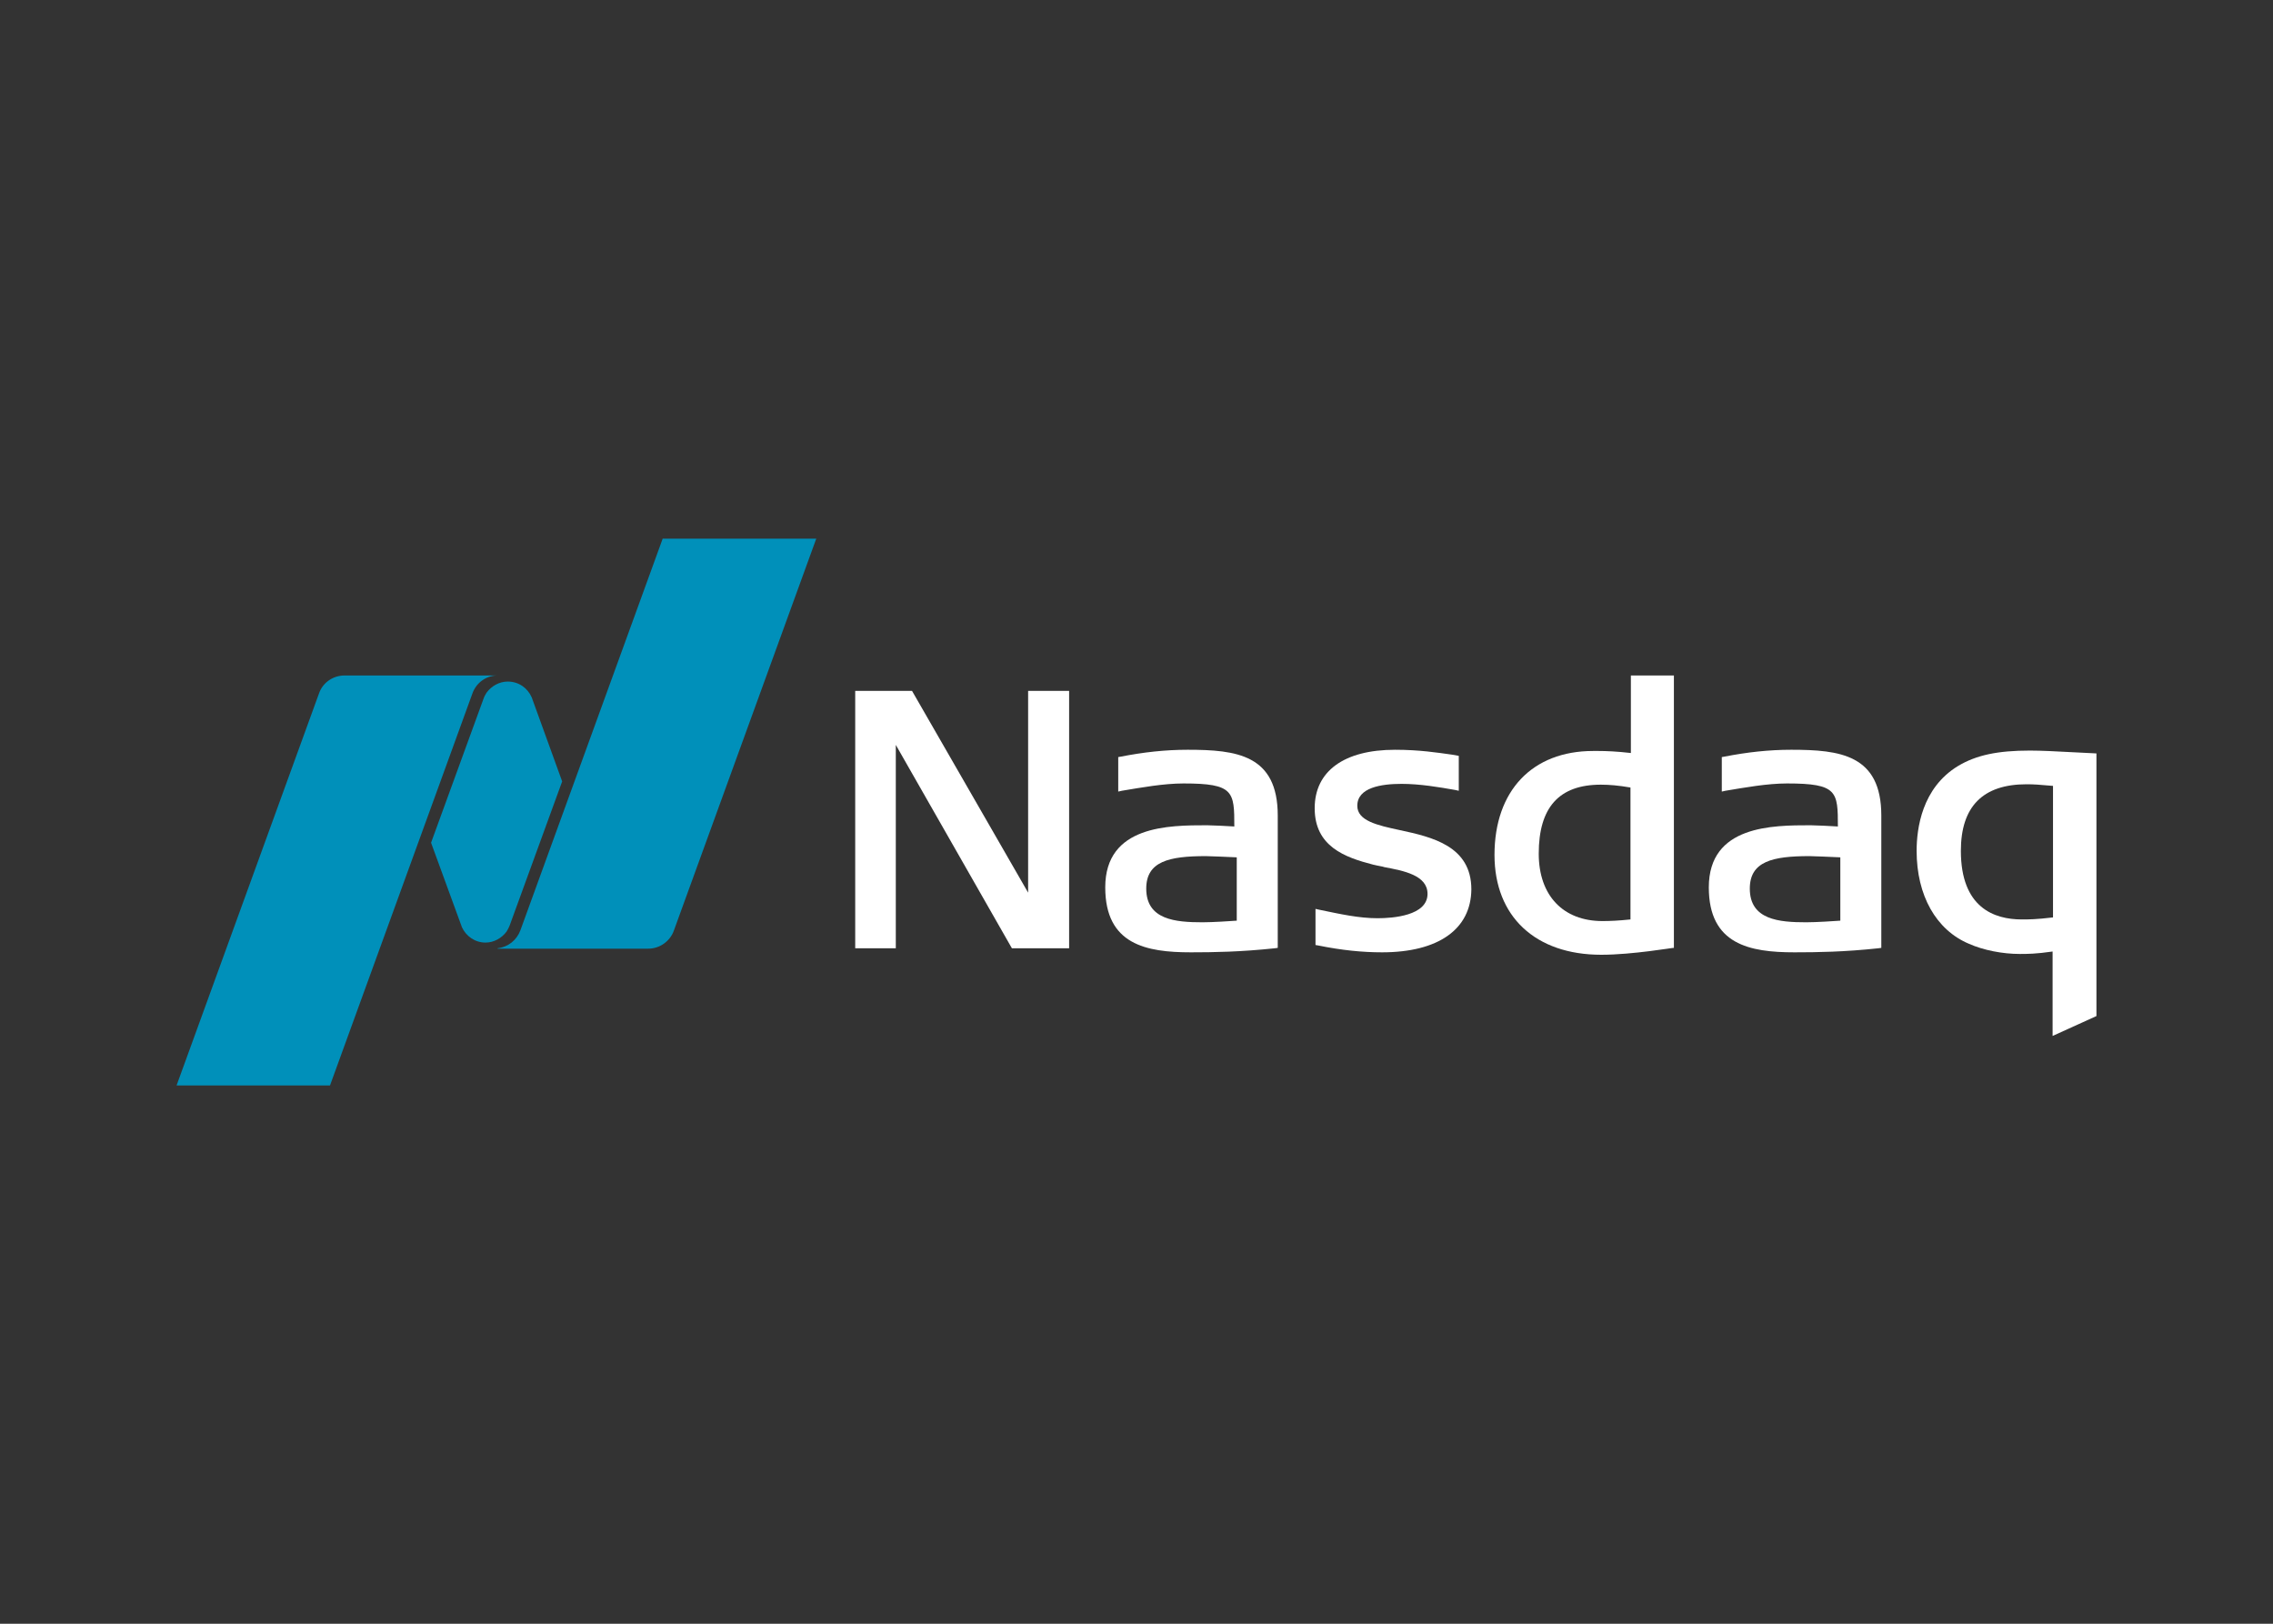 <?xml version="1.0" encoding="utf-8"?>
<!-- Generator: Adobe Illustrator 25.0.1, SVG Export Plug-In . SVG Version: 6.00 Build 0)  -->
<svg version="1.0" id="katman_1" xmlns="http://www.w3.org/2000/svg"
	xmlns:xlink="http://www.w3.org/1999/xlink" x="0px" y="0px"
	viewBox="0 0 560 400" style="enable-background:new 0 0 560 400;" xml:space="preserve">
<rect x="0" y="0" width="560" height="400" fill="#333333" stroke="none"/>
<style type="text/css">
		<!-- .st0{fill-rule:evenodd;clip-rule:evenodd;fill:#404041;}
	.st1{fill-rule:evenodd;clip-rule:evenodd;fill:#0090BA;} -->
	.st0{fill-rule:evenodd;clip-rule:evenodd;fill:#FFFFFF;}
	.st1{fill-rule:evenodd;clip-rule:evenodd;fill:#0090BA;}
</style>
<g>
	<path class="st0" d="M394.5,235.2c-16.2,0-26.3-9.4-26.3-24.6c0-15.8,9.3-25.6,24.3-25.6l1.3,0c1.9,0,4.5,0.1,8,0.5v-19.1h10.6
		v67.1C412.4,233.4,402.3,235.2,394.5,235.2z M394.4,193.3c-10.3,0-15.3,5.6-15.3,17c0,10.3,6,16.6,15.7,16.6c1.9,0,4-0.1,6.9-0.4
		V194C398.8,193.5,396.5,193.3,394.4,193.3z"/>
	<path class="st0" d="M249.3,233.6l-28.6-50.1l0,50.1h-10v-63.4h14l28.6,49.7l0-49.7h10.1v63.4H249.3z"/>
	<path class="st0" d="M340.5,234.6c-4.8,0-9.9-0.5-15.8-1.7l-0.6-0.1v-8.9l0.9,0.2c5.3,1.1,9.8,2.1,14.4,2.1c3.7,0,12.3-0.6,12.3-6
		c0-4.6-5.9-5.7-10.7-6.6l-0.3-0.1c-0.9-0.2-1.7-0.3-2.4-0.5c-7-1.8-14.4-4.5-14.4-13.9c0-9.1,7.2-14.4,19.8-14.4
		c6,0,10.4,0.7,14,1.2l1.7,0.3v8.6l-0.9-0.2c-4-0.7-8.7-1.5-13.2-1.5c-5,0-10.9,0.9-10.9,5.4c0,3.7,4.9,4.8,10.5,6
		c7.9,1.7,17.6,3.9,17.6,14.6C362.4,228.9,354.4,234.6,340.5,234.6z"/>
	<path class="st0" d="M442.1,234.6c-11,0-21.1-1.9-21.1-16c0-15.3,15.7-15.3,25.1-15.3c0.9,0,5.4,0.2,6.7,0.3
		c0-8.6-0.1-10.6-12.5-10.6c-4.9,0-10.4,1-15.2,1.8l-0.9,0.2v-8.5l0.6-0.1c5.6-1.1,11-1.7,16.5-1.7c12,0,22.2,1.2,22.2,16.2v32.6
		l-0.7,0.1C454.4,234.5,447.8,234.6,442.1,234.6z M445.8,210.9c-9.1,0-14.7,1.3-14.7,8c0,7.7,7.2,8.3,13.9,8.3c2.5,0,7-0.3,8.4-0.4
		v-15.6C451.5,211.1,446.4,210.9,445.8,210.9z"/>
	<path class="st0" d="M293.4,234.6c-11,0-21.1-1.9-21.1-16c0-15.3,15.7-15.3,25.1-15.3c0.9,0,5.4,0.2,6.7,0.3
		c0-8.6-0.1-10.6-12.5-10.6c-4.9,0-10.4,1-15.2,1.8l-0.9,0.2v-8.5l0.6-0.1c5.6-1.1,11-1.7,16.5-1.7c12,0,22.2,1.2,22.2,16.2v32.6
		l-0.7,0.1C305.6,234.5,299,234.6,293.4,234.6z M297.1,210.9c-9.1,0-14.7,1.3-14.7,8c0,7.7,7.2,8.3,13.9,8.3c2.5,0,7-0.3,8.4-0.4
		v-15.6C302.7,211.1,297.7,210.9,297.1,210.9z"/>
	<path class="st0" d="M505.7,255.2v-20.8c-4.1,0.6-6.3,0.6-8.1,0.6c-4.2,0-8.9-0.9-12.5-2.5c-8.1-3.4-12.9-11.9-12.9-22.9
		c0-5.5,1.3-15.5,10.2-20.9c4.5-2.7,9.8-3.8,17.7-3.8c2.8,0,6.7,0.2,10.4,0.4l6,0.3v64.7L505.7,255.2z M499.3,193.2
		c-10.8,0-16.2,5.5-16.2,16.4c0,14,8.2,16.9,15,16.9c1.7,0,3.5,0,7.7-0.5v-32.4C502.5,193.3,501,193.2,499.3,193.2z"/>
	<path class="st1" d="M163.3,132.6l-35.1,96.6c-0.9,2.4-3,4.1-5.6,4.4v0.1h37.1c2.9,0,5.4-1.9,6.3-4.4l35.1-96.6H163.3z
		 M119.6,232.2c2.1,0,4-1.1,5.2-2.7c0.1-0.2,0.5-0.8,0.8-1.6l12.9-35.4l-7.5-20.7c-1-2.3-3.2-3.9-5.9-3.9c-2.1,0-4,1.1-5.2,2.7
		c-0.1,0.2-0.6,0.9-0.8,1.6l-12.9,35.4l7.6,20.8C114.8,230.6,117,232.2,119.6,232.2z M84.9,166.4h37.5v0c-2.8,0.1-5.1,1.9-6,4.4
		l-35.1,96.6H43.5l35.1-96.6C79.5,168.2,82,166.4,84.9,166.4z"/>
</g>
</svg>